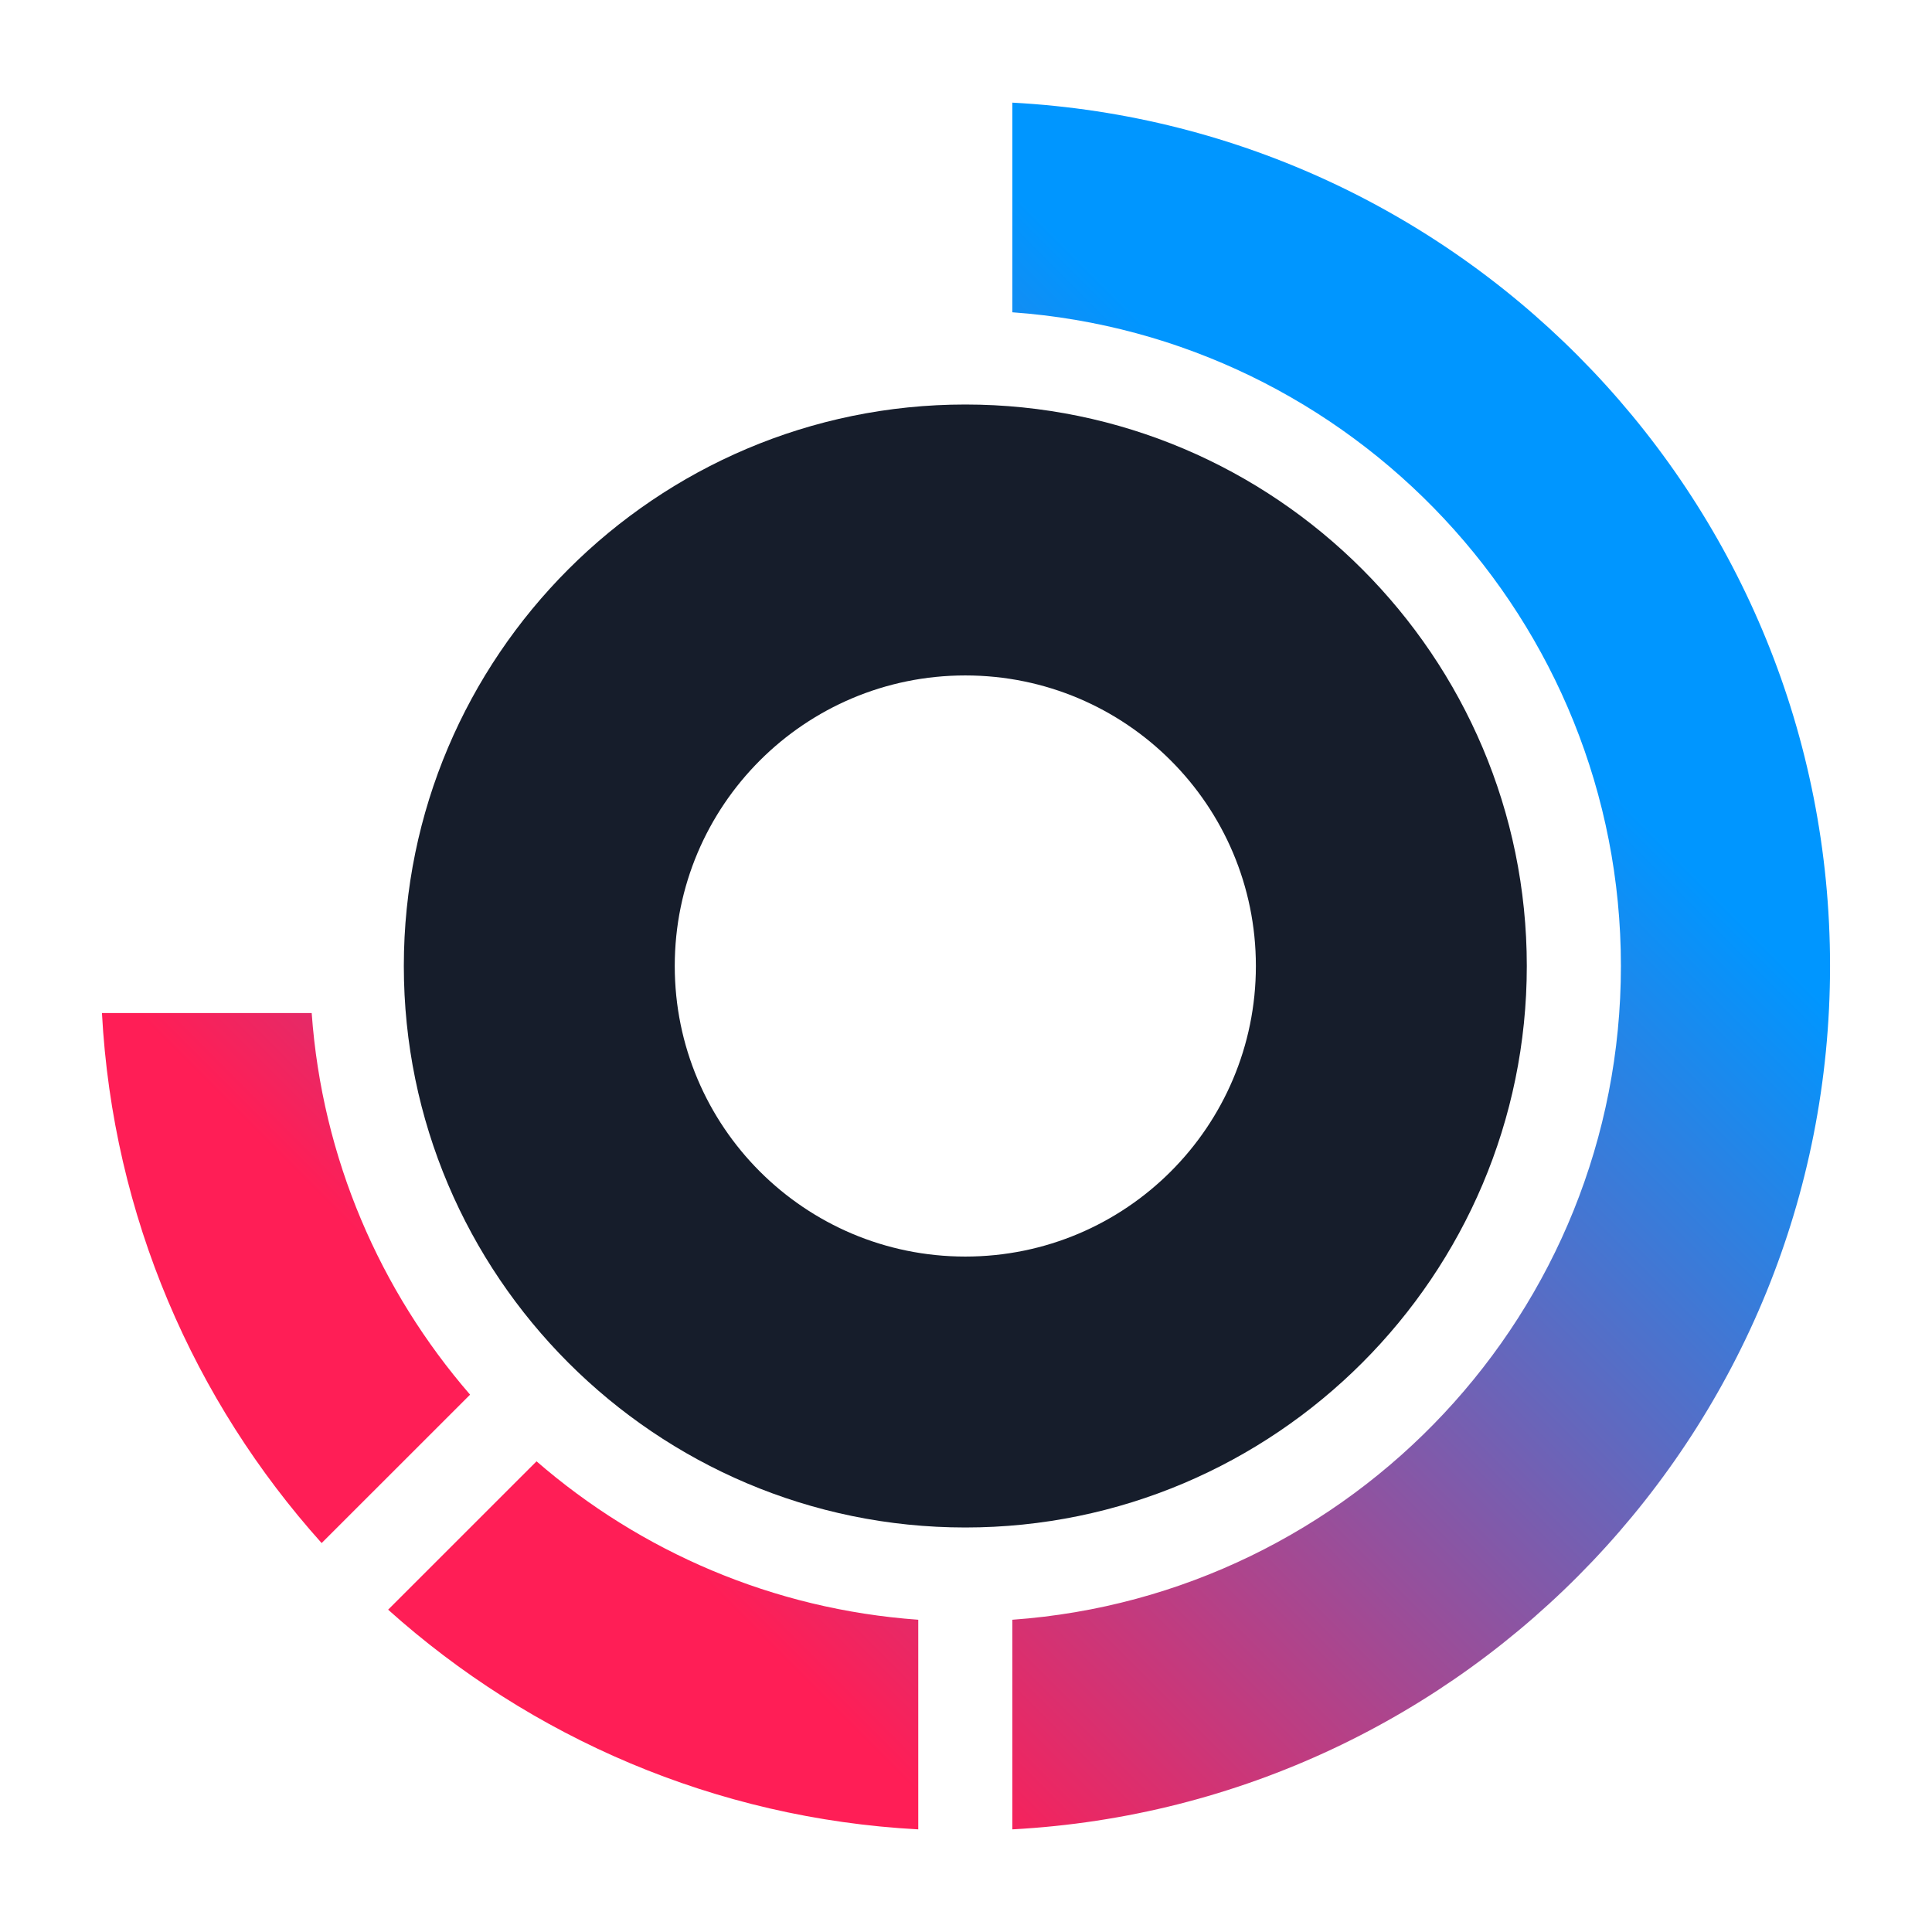 <svg width="48" height="48" viewBox="0 0 48 48" fill="none" xmlns="http://www.w3.org/2000/svg">
<path d="M23.983 10.05C16.291 10.05 10.033 16.308 10.033 24C10.033 31.692 16.291 37.95 23.983 37.95C31.675 37.95 37.933 31.692 37.933 24C37.933 16.308 31.675 10.05 23.983 10.05ZM23.983 31.219C19.995 31.219 16.764 27.988 16.764 24C16.764 20.012 19.995 16.781 23.983 16.781C27.971 16.781 31.202 20.012 31.202 24C31.202 27.988 27.971 31.219 23.983 31.219Z" fill="#161D2B"/>
<path fill-rule="evenodd" clip-rule="evenodd" d="M25.152 7.759V2.55C36.473 3.155 45.467 12.528 45.467 24C45.467 35.472 36.473 44.842 25.152 45.45V40.242C33.59 39.639 40.271 32.588 40.271 24C40.271 15.412 33.59 8.361 25.152 7.759ZM11.68 34.651C9.443 32.069 8.002 28.78 7.744 25.169H2.533C2.803 30.222 4.824 34.807 7.991 38.337L11.678 34.651H11.68ZM22.814 45.45V40.242C19.201 39.984 15.912 38.545 13.33 36.306L9.643 39.992C13.176 43.161 17.762 45.18 22.812 45.45H22.814Z" fill="url(#paint0_linear_6109_39616)"/>
<defs>
<linearGradient id="paint0_linear_6109_39616" x1="25.994" y1="5.566" x2="4.879" y2="26.681" gradientUnits="userSpaceOnUse">
<stop stop-color="#0096FF"/>
<stop offset="1" stop-color="#FF1E56"/>
</linearGradient>
</defs>
</svg>
